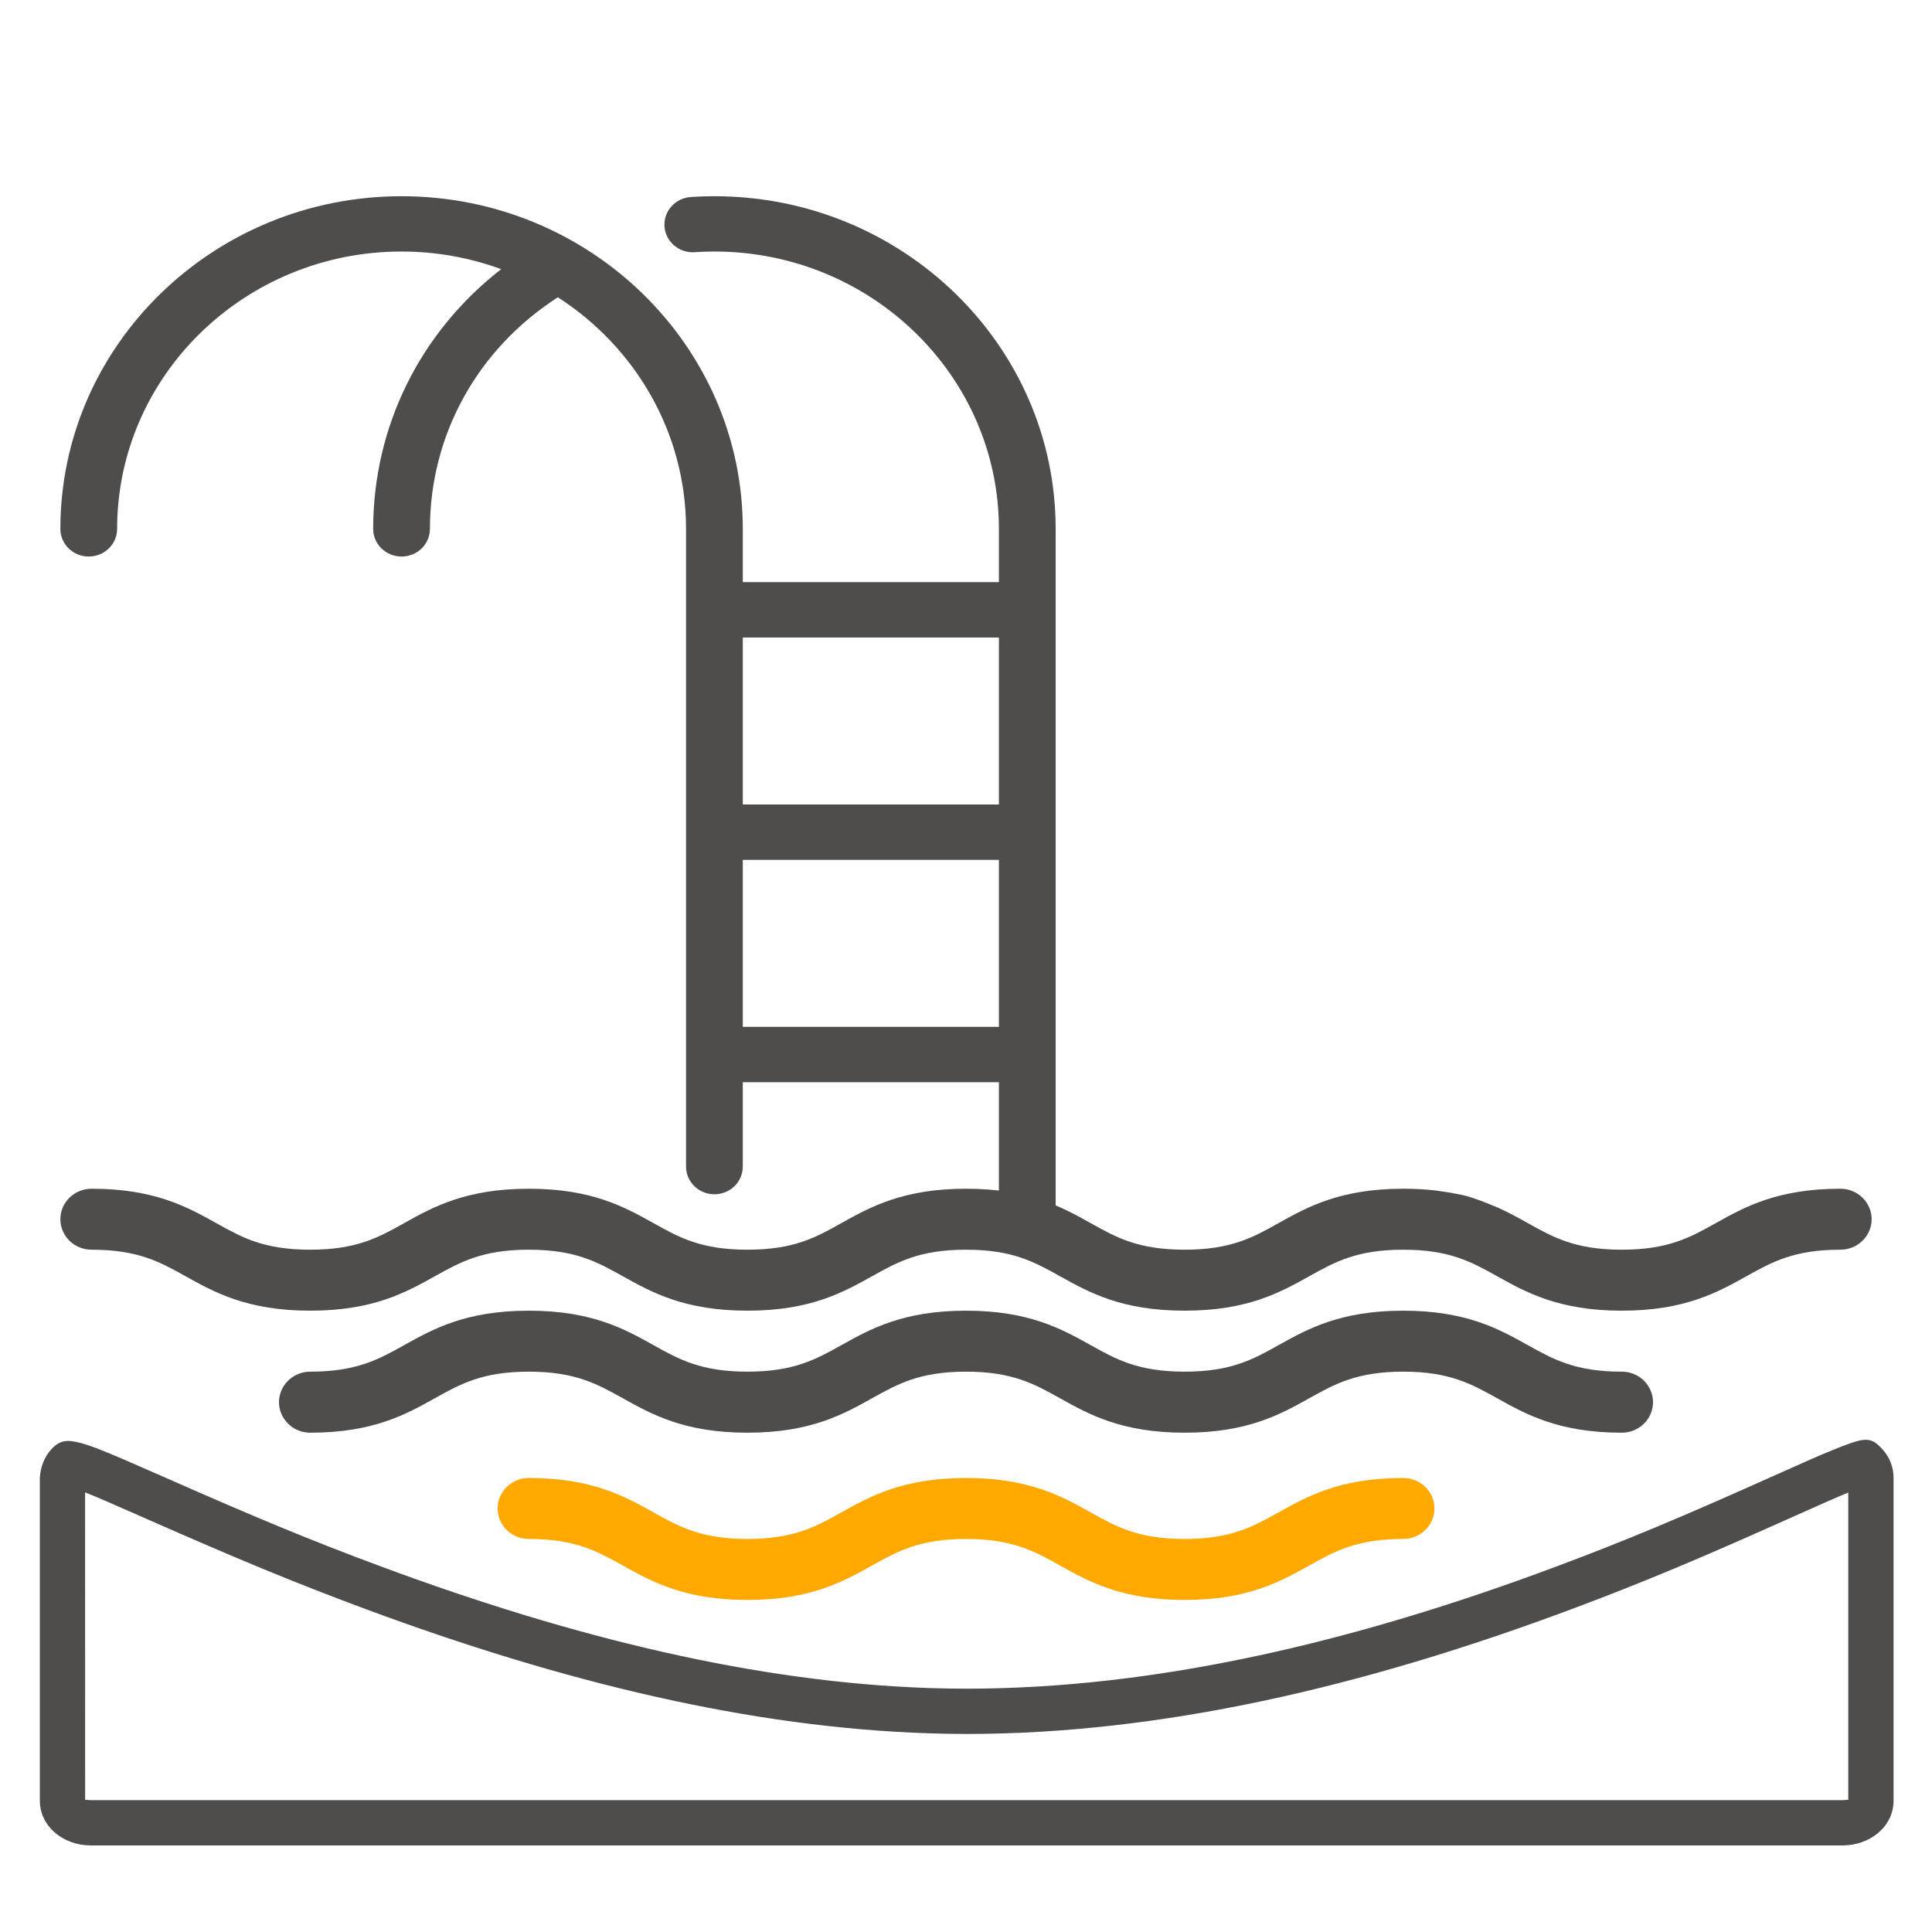 <svg xmlns="http://www.w3.org/2000/svg" width="32" height="32" viewBox="0 0 32 32" fill="none"><path d="M0.846 24.009C0.737 24.133 0.674 24.284 0.66 24.47V29.825C0.66 30.255 1.053 30.566 1.501 30.566H30.522C30.967 30.566 31.363 30.258 31.363 29.825V24.474C31.363 24.303 31.3 24.142 31.185 24.011C30.977 23.779 30.886 23.803 30.342 24.023C30.131 24.108 29.975 24.177 29.298 24.48C27.893 25.109 26.962 25.504 25.779 25.946C22.36 27.225 19.103 27.968 16.012 27.97C15.813 27.97 15.613 27.966 15.411 27.96C12.562 27.867 9.527 27.14 6.311 25.946C5.122 25.505 4.191 25.115 2.754 24.481C2.08 24.185 1.908 24.11 1.692 24.024C1.549 23.967 1.439 23.928 1.352 23.905C1.129 23.845 1 23.839 0.846 24.009ZM2.451 25.168C3.902 25.807 4.844 26.201 6.05 26.649C9.336 27.869 12.445 28.614 15.387 28.709C15.597 28.716 15.805 28.72 16.012 28.72C19.206 28.718 22.546 27.956 26.042 26.648C27.243 26.199 28.186 25.799 29.604 25.164C30.258 24.872 30.419 24.8 30.613 24.722V29.825C30.613 29.797 30.588 29.816 30.522 29.816H1.501C1.434 29.816 1.41 29.797 1.41 29.825L1.409 24.718C1.618 24.802 1.79 24.876 2.451 25.168Z" fill="#4E4D4C"></path><path d="M1.517 19.689C2.56 19.689 3.104 19.992 3.584 20.26C4.006 20.496 4.37 20.699 5.138 20.699C5.906 20.699 6.27 20.496 6.692 20.26C7.172 19.992 7.717 19.689 8.759 19.689C9.802 19.689 10.346 19.992 10.826 20.26C11.248 20.496 11.612 20.699 12.38 20.699C13.148 20.699 13.512 20.496 13.933 20.26C14.414 19.992 14.958 19.689 16 19.689C17.043 19.689 17.587 19.992 18.067 20.26C18.489 20.496 18.853 20.699 19.621 20.699C20.389 20.699 20.753 20.496 21.174 20.26C21.655 19.992 22.199 19.689 23.241 19.689C23.437 19.689 23.615 19.699 23.778 19.718C24.016 19.751 24.189 19.783 24.298 19.812C24.419 19.846 24.591 19.909 24.812 20.003C24.994 20.085 25.154 20.174 25.308 20.26C25.73 20.496 26.094 20.699 26.862 20.699C27.63 20.699 27.994 20.496 28.416 20.26C28.896 19.992 29.44 19.689 30.483 19.689C30.768 19.689 31 19.915 31 20.194C31 20.473 30.768 20.699 30.483 20.699C29.715 20.699 29.351 20.902 28.929 21.137C28.449 21.405 27.904 21.709 26.862 21.709C25.82 21.709 25.275 21.405 24.795 21.137C24.373 20.902 24.009 20.699 23.241 20.699C22.474 20.699 22.11 20.902 21.688 21.137C21.208 21.405 20.663 21.709 19.621 21.709C18.578 21.709 18.034 21.405 17.554 21.137C17.132 20.902 16.768 20.699 16 20.699C15.233 20.699 14.868 20.902 14.447 21.137C13.966 21.405 13.422 21.709 12.38 21.709C11.337 21.709 10.793 21.405 10.313 21.137C9.891 20.902 9.527 20.699 8.759 20.699C7.991 20.699 7.627 20.902 7.205 21.137C6.725 21.405 6.181 21.709 5.138 21.709C4.096 21.709 3.551 21.405 3.071 21.137C2.649 20.902 2.285 20.699 1.517 20.699C1.231 20.699 1 20.473 1 20.194C1 19.915 1.231 19.689 1.517 19.689Z" fill="#4E4D4C"></path><path d="M16.545 20.232V17.925H12.303V19.322C12.303 19.576 12.093 19.781 11.833 19.781C11.574 19.781 11.363 19.576 11.363 19.322V8.76C11.363 7.159 10.518 5.747 9.24 4.924C7.91 5.779 7.121 7.201 7.121 8.76C7.121 9.013 6.911 9.218 6.651 9.218C6.392 9.218 6.181 9.013 6.181 8.76C6.181 7.061 6.963 5.498 8.301 4.458C7.787 4.27 7.232 4.166 6.651 4.166C4.053 4.166 1.94 6.227 1.94 8.76C1.94 9.013 1.729 9.218 1.47 9.218C1.21 9.218 1 9.013 1 8.76C1 5.722 3.535 3.25 6.651 3.25C9.768 3.25 12.303 5.722 12.303 8.76V9.642H16.545V8.76C16.545 6.227 14.431 4.166 11.833 4.166C11.725 4.166 11.615 4.17 11.507 4.177C11.247 4.195 11.024 4.004 11.006 3.751C10.988 3.499 11.184 3.28 11.443 3.263C11.572 3.254 11.703 3.25 11.833 3.25C14.95 3.25 17.485 5.722 17.485 8.76V20.49C17.65 20.564 16.396 20.214 16.545 20.232ZM16.545 17.008V14.242H12.303V17.008H16.545ZM12.303 10.559V13.325H16.545V10.559H12.303Z" fill="#4E4D4C"></path><path d="M5.138 22.719C5.906 22.719 6.27 22.516 6.692 22.281C7.172 22.013 7.717 21.709 8.759 21.709C9.802 21.709 10.346 22.013 10.826 22.281C11.248 22.516 11.612 22.719 12.38 22.719C13.148 22.719 13.512 22.516 13.934 22.281C14.414 22.013 14.958 21.709 16 21.709C17.043 21.709 17.587 22.013 18.067 22.281C18.489 22.516 18.853 22.719 19.621 22.719C20.389 22.719 20.753 22.516 21.175 22.281C21.655 22.013 22.199 21.709 23.241 21.709C24.284 21.709 24.828 22.013 25.308 22.281C25.73 22.516 26.094 22.719 26.862 22.719C27.148 22.719 27.379 22.946 27.379 23.224C27.379 23.503 27.148 23.73 26.862 23.73C25.82 23.73 25.275 23.426 24.795 23.158C24.373 22.923 24.009 22.719 23.241 22.719C22.474 22.719 22.11 22.923 21.688 23.158C21.208 23.426 20.663 23.73 19.621 23.73C18.579 23.73 18.034 23.426 17.554 23.158C17.133 22.923 16.768 22.719 16.001 22.719C15.233 22.719 14.869 22.923 14.447 23.158C13.967 23.426 13.422 23.73 12.38 23.73C11.337 23.73 10.793 23.426 10.313 23.158C9.891 22.923 9.527 22.719 8.759 22.719C7.991 22.719 7.627 22.923 7.205 23.158C6.725 23.426 6.181 23.73 5.138 23.73C4.853 23.73 4.621 23.503 4.621 23.224C4.621 22.946 4.853 22.719 5.138 22.719Z" fill="#4E4D4C"></path><path d="M8.759 24.48C9.802 24.48 10.346 24.783 10.826 25.051C11.248 25.287 11.612 25.49 12.38 25.49C13.148 25.49 13.512 25.287 13.934 25.051C14.414 24.783 14.958 24.48 16.001 24.48C17.043 24.48 17.587 24.783 18.067 25.051C18.489 25.287 18.853 25.49 19.621 25.49C20.389 25.49 20.753 25.287 21.175 25.051C21.655 24.783 22.199 24.48 23.241 24.48C23.527 24.48 23.759 24.706 23.759 24.985C23.759 25.264 23.527 25.49 23.241 25.49C22.474 25.49 22.11 25.693 21.688 25.928C21.208 26.196 20.664 26.5 19.621 26.5C18.579 26.5 18.034 26.196 17.554 25.928C17.133 25.693 16.768 25.49 16.001 25.49C15.233 25.49 14.869 25.693 14.447 25.928C13.967 26.196 13.422 26.5 12.38 26.5C11.337 26.5 10.793 26.196 10.313 25.928C9.891 25.693 9.527 25.49 8.759 25.49C8.474 25.49 8.242 25.264 8.242 24.985C8.242 24.706 8.474 24.48 8.759 24.48Z" fill="#FFA800"></path></svg>